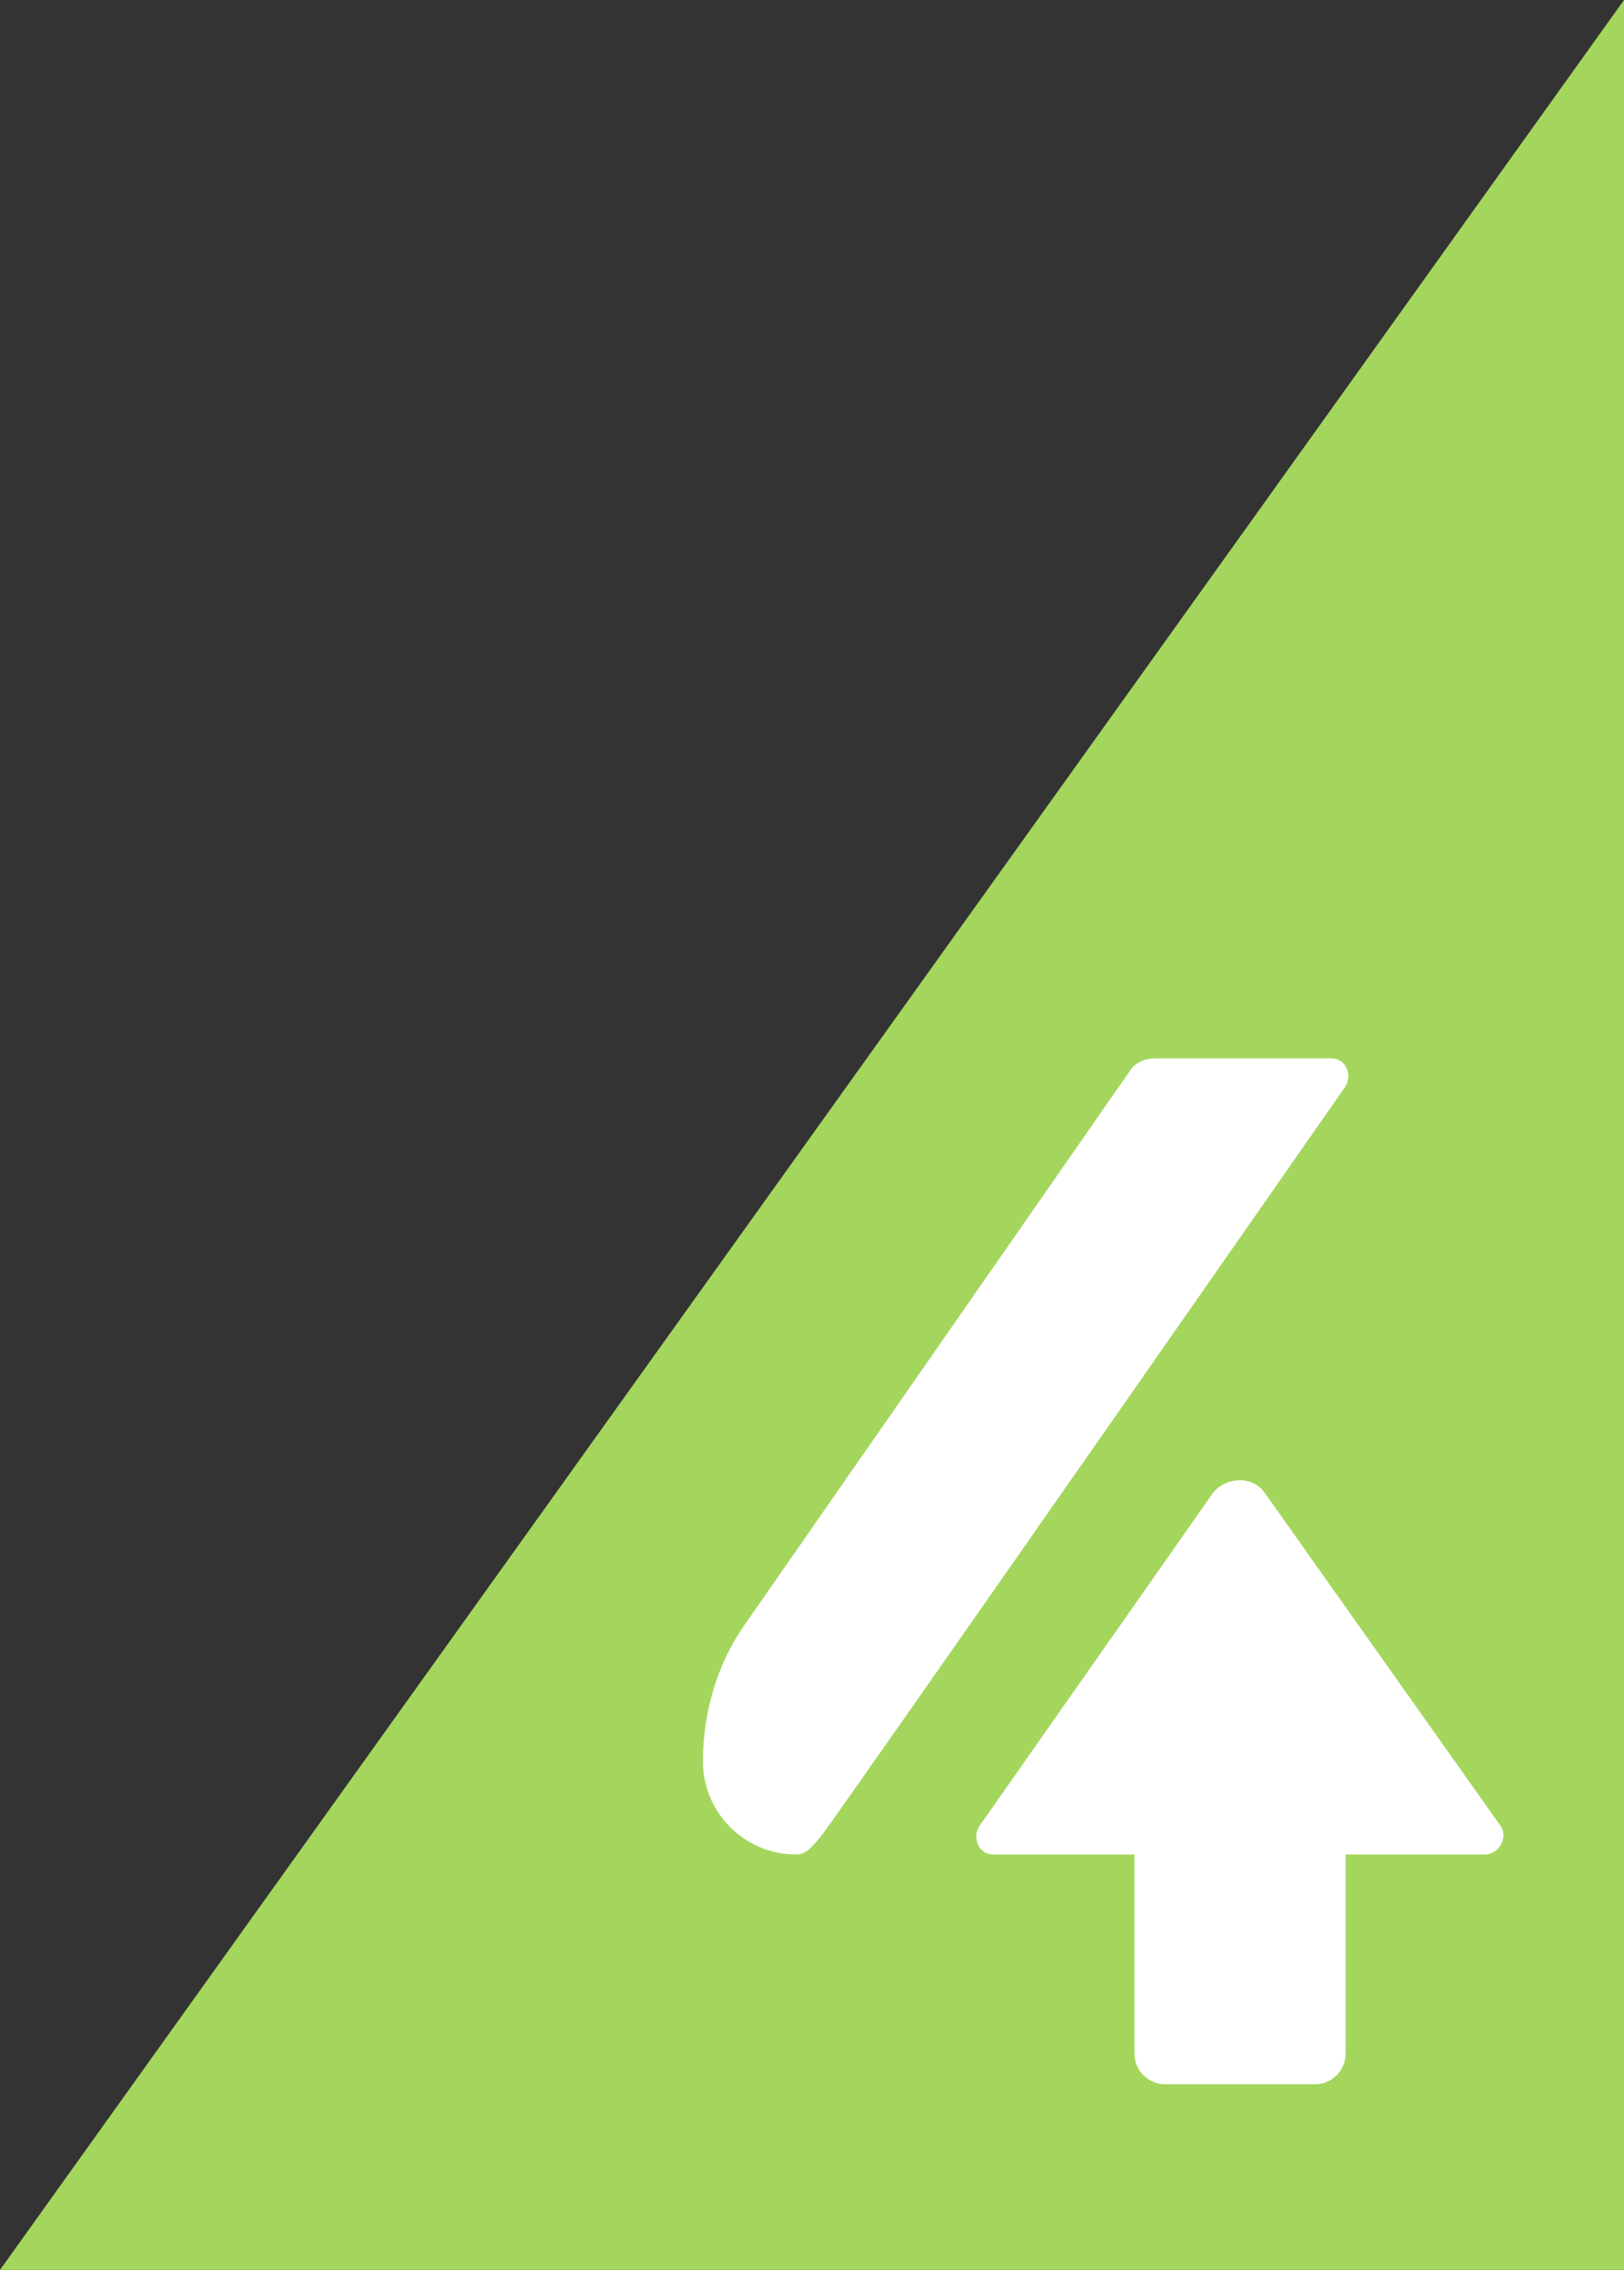 <?xml version="1.0" encoding="UTF-8"?> <!-- Generator: Adobe Illustrator 18.0.0, SVG Export Plug-In . SVG Version: 6.00 Build 0) --> <svg xmlns="http://www.w3.org/2000/svg" xmlns:xlink="http://www.w3.org/1999/xlink" id="Слой_1" x="0px" y="0px" viewBox="0 0 70 97.8" xml:space="preserve"><rect x="0" y="0" width="70" height="97.8" fill="#333333" stroke="none"/> <g> <polygon fill="#A4D65E" points="0,97.8 70,97.8 70,0 "></polygon> <g> <path fill="#FFFFFF" d="M48.8,46L32.1,70c-1.2,1.7-1.8,3.8-1.8,5.9v0c0,2.2,1.8,4,4,4h0c0.4,0,0.6-0.2,1.1-0.8 s22.6-32.3,22.6-32.3c0.3-0.5,0-1.2-0.6-1.2h-7.6C49.3,45.6,49,45.8,48.8,46z"></path> <path fill="#FFFFFF" d="M64.7,78.7L54.5,64.3c-0.5-0.7-1.6-0.7-2.2,0L42.2,78.7c-0.3,0.5,0,1.2,0.6,1.2h6.1v8.6 c0,0.7,0.6,1.3,1.3,1.3h6.5c0.7,0,1.3-0.6,1.3-1.3v-8.6H64C64.6,79.9,65,79.2,64.7,78.7z"></path> </g> </g> </svg> 
